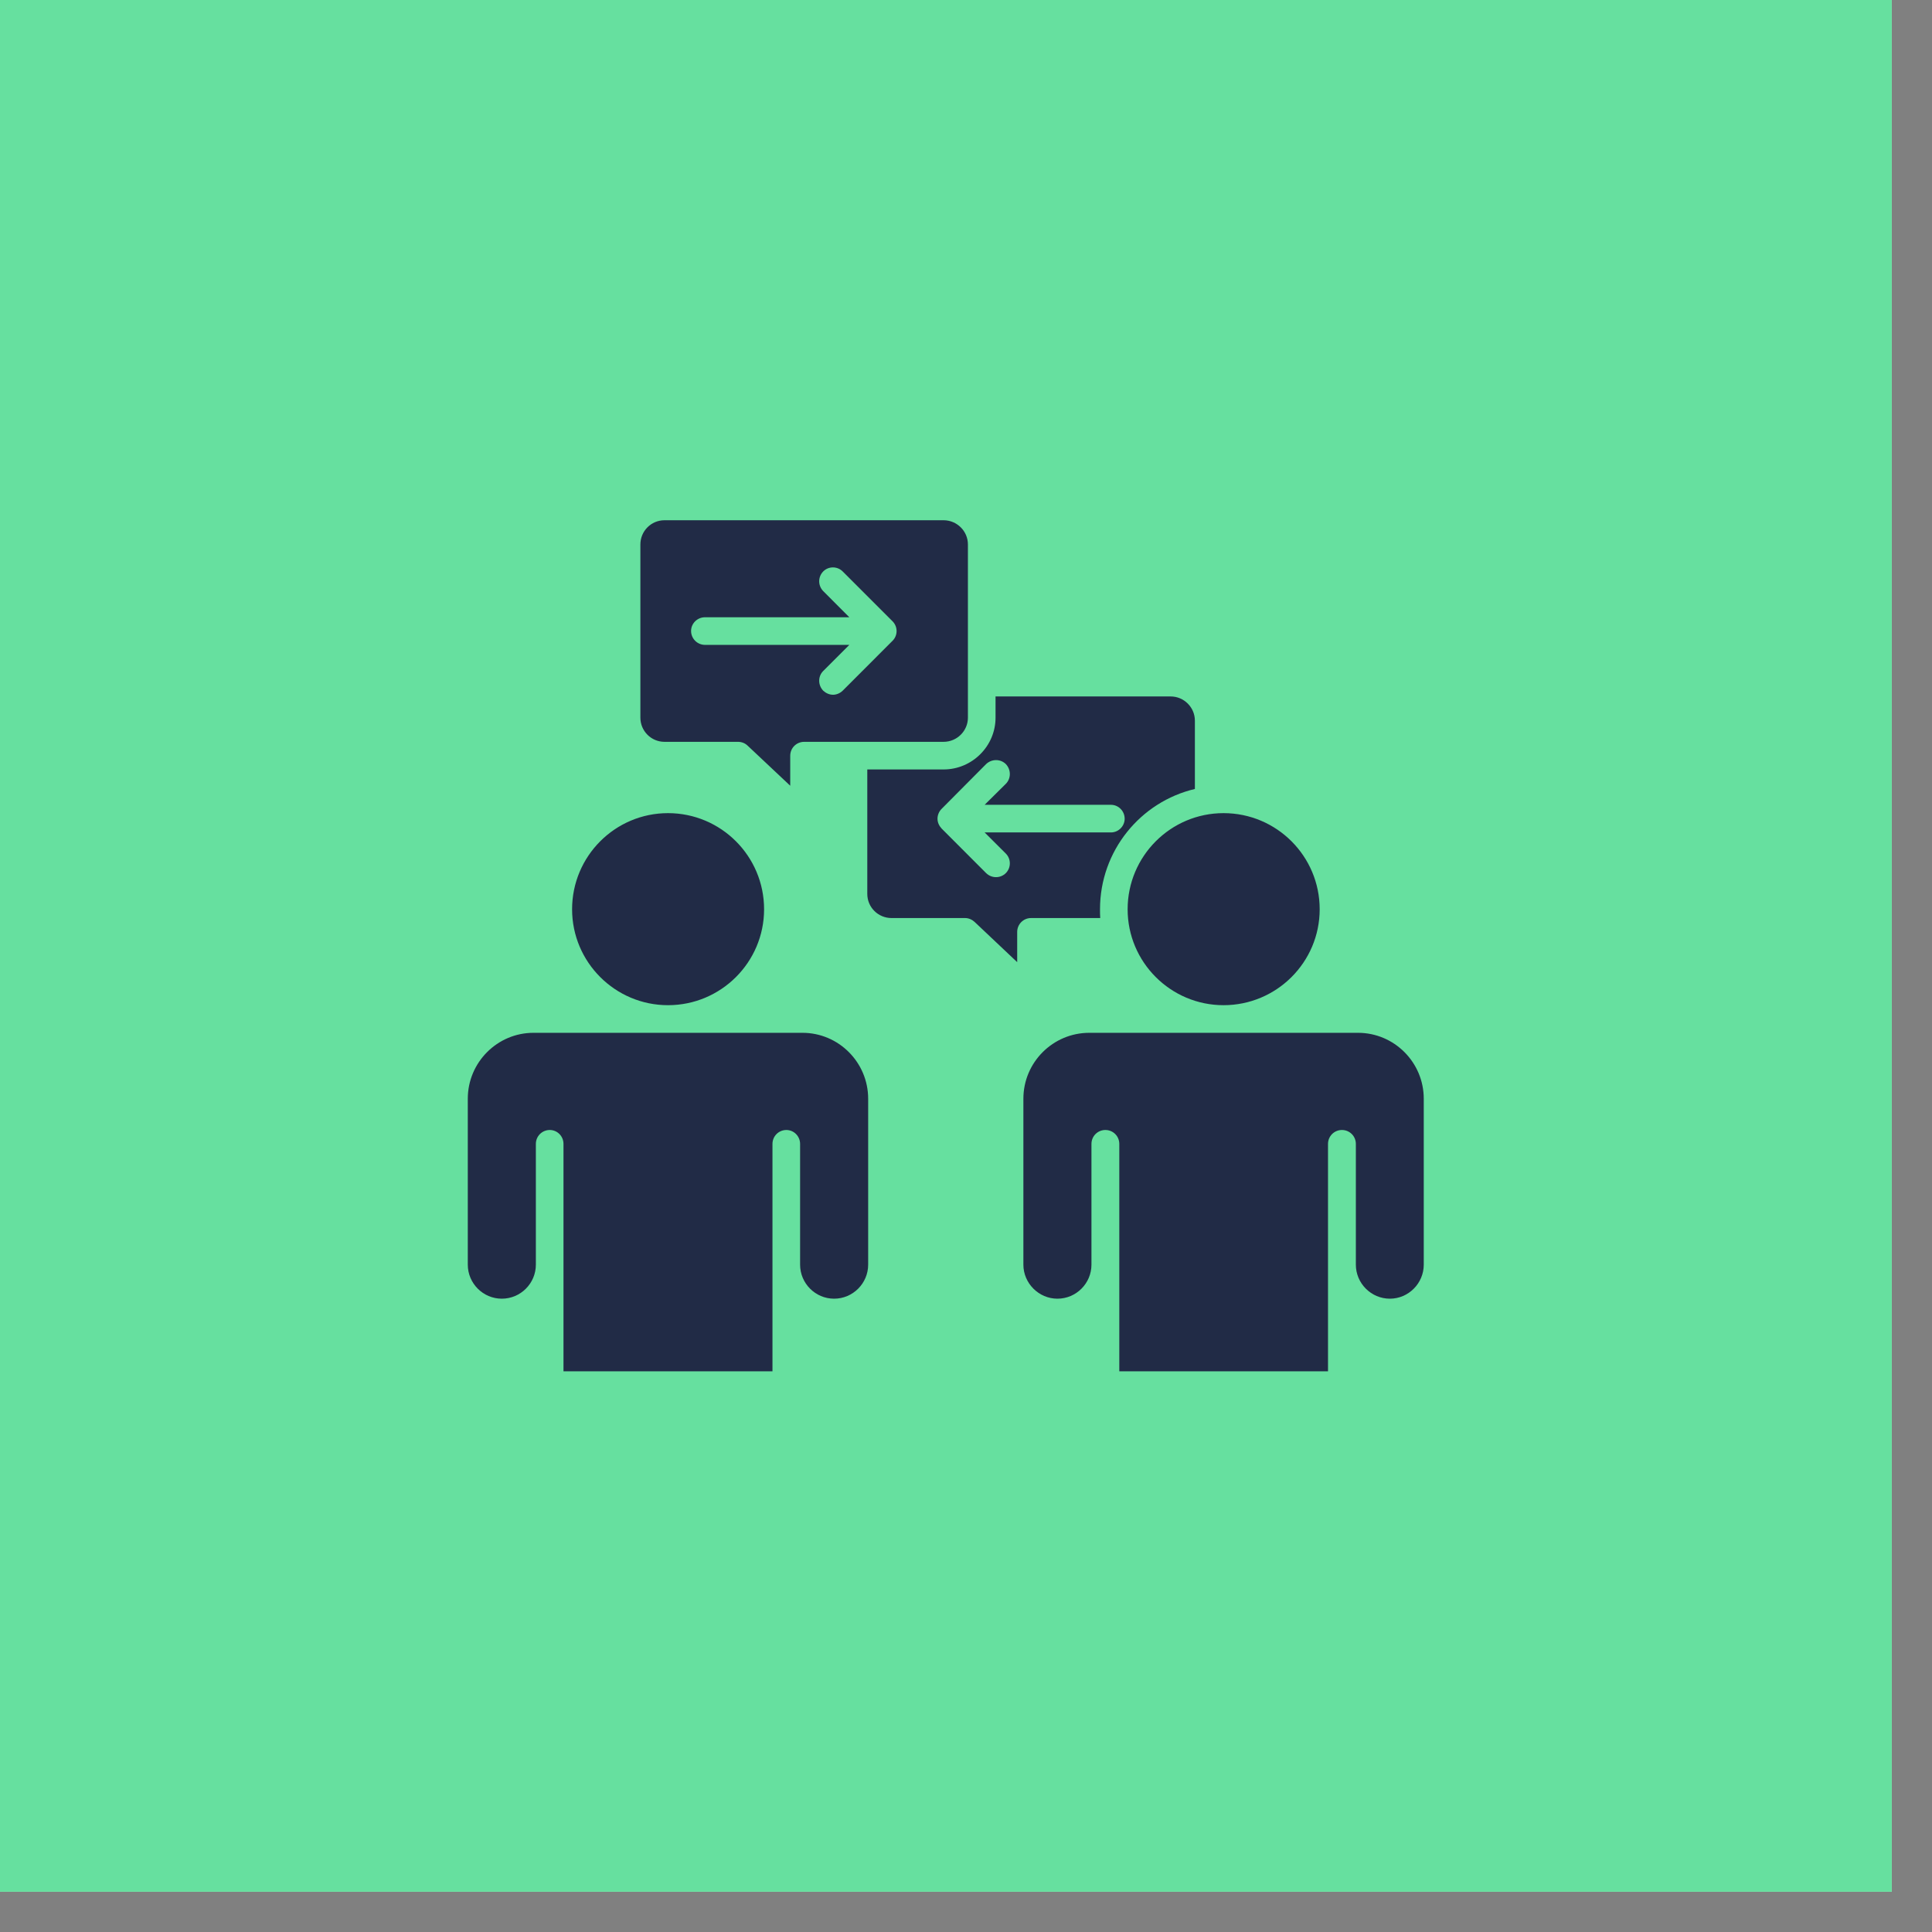 <svg xmlns="http://www.w3.org/2000/svg" xmlns:xlink="http://www.w3.org/1999/xlink" width="47" zoomAndPan="magnify" viewBox="0 0 35.25 35.25" height="47" preserveAspectRatio="xMidYMid meet" version="1.0"><rect x="0" y="0" width="35.25" height="35.25" fill="#808080" stroke="none"/><defs><clipPath id="17e87f5a90"><path d="M 0 0 L 34.516 0 L 34.516 34.516 L 0 34.516 Z M 0 0 " clip-rule="nonzero"/></clipPath><clipPath id="6a04ad6729"><path d="M 8.52 9 L 26 9 L 26 26 L 8.52 26 Z M 8.52 9 " clip-rule="nonzero"/></clipPath></defs><g clip-path="url(#17e87f5a90)"><path fill="#ffffff" d="M 0 0 L 34.516 0 L 34.516 34.516 L 0 34.516 Z M 0 0 " fill-opacity="1" fill-rule="nonzero"/><path fill="#66e09f" d="M 0 0 L 34.516 0 L 34.516 34.516 L 0 34.516 Z M 0 0 " fill-opacity="1" fill-rule="nonzero"/></g><g clip-path="url(#6a04ad6729)"><path fill="#212b46" d="M 15.84 20.047 L 15.84 23.074 C 15.84 23.414 15.562 23.695 15.219 23.695 C 14.875 23.695 14.598 23.414 14.598 23.074 L 14.598 20.871 C 14.598 20.73 14.484 20.617 14.348 20.617 C 14.207 20.617 14.094 20.73 14.094 20.871 L 14.094 25.02 L 10.281 25.02 L 10.281 20.871 C 10.281 20.73 10.168 20.617 10.031 20.617 C 9.891 20.617 9.777 20.73 9.777 20.871 L 9.777 23.074 C 9.777 23.414 9.5 23.695 9.156 23.695 C 8.812 23.695 8.535 23.414 8.535 23.074 L 8.535 20.047 C 8.535 19.383 9.074 18.844 9.734 18.844 L 14.641 18.844 C 15.301 18.844 15.84 19.383 15.84 20.047 Z M 12.188 18.34 C 13.156 18.34 13.941 17.555 13.941 16.59 C 13.941 15.621 13.156 14.836 12.188 14.836 C 11.223 14.836 10.438 15.621 10.438 16.59 C 10.438 17.555 11.223 18.34 12.188 18.34 Z M 24.777 18.844 L 19.875 18.844 C 19.211 18.844 18.672 19.383 18.672 20.047 L 18.672 23.074 C 18.672 23.414 18.953 23.695 19.293 23.695 C 19.637 23.695 19.914 23.414 19.914 23.074 L 19.914 20.871 C 19.914 20.73 20.027 20.617 20.168 20.617 C 20.309 20.617 20.422 20.73 20.422 20.871 L 20.422 25.02 L 24.23 25.02 L 24.23 20.871 C 24.23 20.73 24.344 20.617 24.484 20.617 C 24.625 20.617 24.738 20.73 24.738 20.871 L 24.738 23.074 C 24.738 23.414 25.016 23.695 25.359 23.695 C 25.699 23.695 25.977 23.414 25.977 23.074 L 25.977 20.047 C 25.977 19.383 25.438 18.844 24.777 18.844 Z M 20.574 16.59 C 20.574 17.555 21.359 18.34 22.324 18.34 C 23.293 18.34 24.078 17.555 24.078 16.59 C 24.078 15.621 23.293 14.836 22.324 14.836 C 21.359 14.836 20.574 15.621 20.574 16.59 Z M 11.684 13.094 L 11.684 9.934 C 11.684 9.691 11.879 9.492 12.125 9.492 L 17.215 9.492 C 17.461 9.492 17.66 9.691 17.66 9.934 L 17.66 13.094 C 17.66 13.336 17.461 13.535 17.215 13.535 L 14.672 13.535 C 14.531 13.535 14.418 13.648 14.418 13.789 L 14.418 14.336 L 13.641 13.605 C 13.594 13.559 13.531 13.535 13.465 13.535 L 12.125 13.535 C 11.879 13.535 11.684 13.336 11.684 13.094 Z M 12.609 11.512 C 12.609 11.652 12.723 11.766 12.863 11.766 L 15.496 11.766 L 15.02 12.242 C 14.922 12.34 14.922 12.5 15.02 12.602 C 15.07 12.648 15.133 12.676 15.199 12.676 C 15.262 12.676 15.328 12.648 15.375 12.602 L 16.285 11.691 C 16.383 11.594 16.383 11.434 16.285 11.336 L 15.375 10.426 C 15.277 10.328 15.117 10.328 15.02 10.426 C 14.922 10.527 14.922 10.684 15.02 10.785 L 15.496 11.262 L 12.863 11.262 C 12.723 11.262 12.609 11.375 12.609 11.512 Z M 18.812 16.75 C 18.672 16.75 18.559 16.863 18.559 17.004 L 18.559 17.555 L 17.781 16.82 C 17.734 16.777 17.672 16.75 17.609 16.75 L 16.266 16.75 C 16.023 16.75 15.824 16.555 15.824 16.309 L 15.824 14.039 L 17.215 14.039 C 17.738 14.039 18.164 13.613 18.164 13.094 L 18.164 12.707 L 21.359 12.707 C 21.602 12.707 21.801 12.906 21.801 13.148 L 21.801 14.395 C 20.809 14.629 20.07 15.523 20.07 16.59 C 20.07 16.645 20.07 16.699 20.074 16.75 Z M 20.27 15.188 C 20.406 15.188 20.52 15.074 20.52 14.938 C 20.52 14.797 20.406 14.684 20.27 14.684 L 17.965 14.684 L 18.352 14.301 C 18.449 14.203 18.449 14.043 18.352 13.941 C 18.254 13.844 18.094 13.844 17.992 13.941 L 17.18 14.758 C 17.133 14.805 17.105 14.871 17.105 14.938 C 17.105 15.004 17.133 15.066 17.18 15.117 L 17.992 15.93 C 18.043 15.98 18.109 16.004 18.172 16.004 C 18.238 16.004 18.301 15.98 18.352 15.93 C 18.449 15.832 18.449 15.672 18.352 15.574 L 17.965 15.188 Z M 20.27 15.188 " fill-opacity="1" fill-rule="nonzero"/></g></svg>